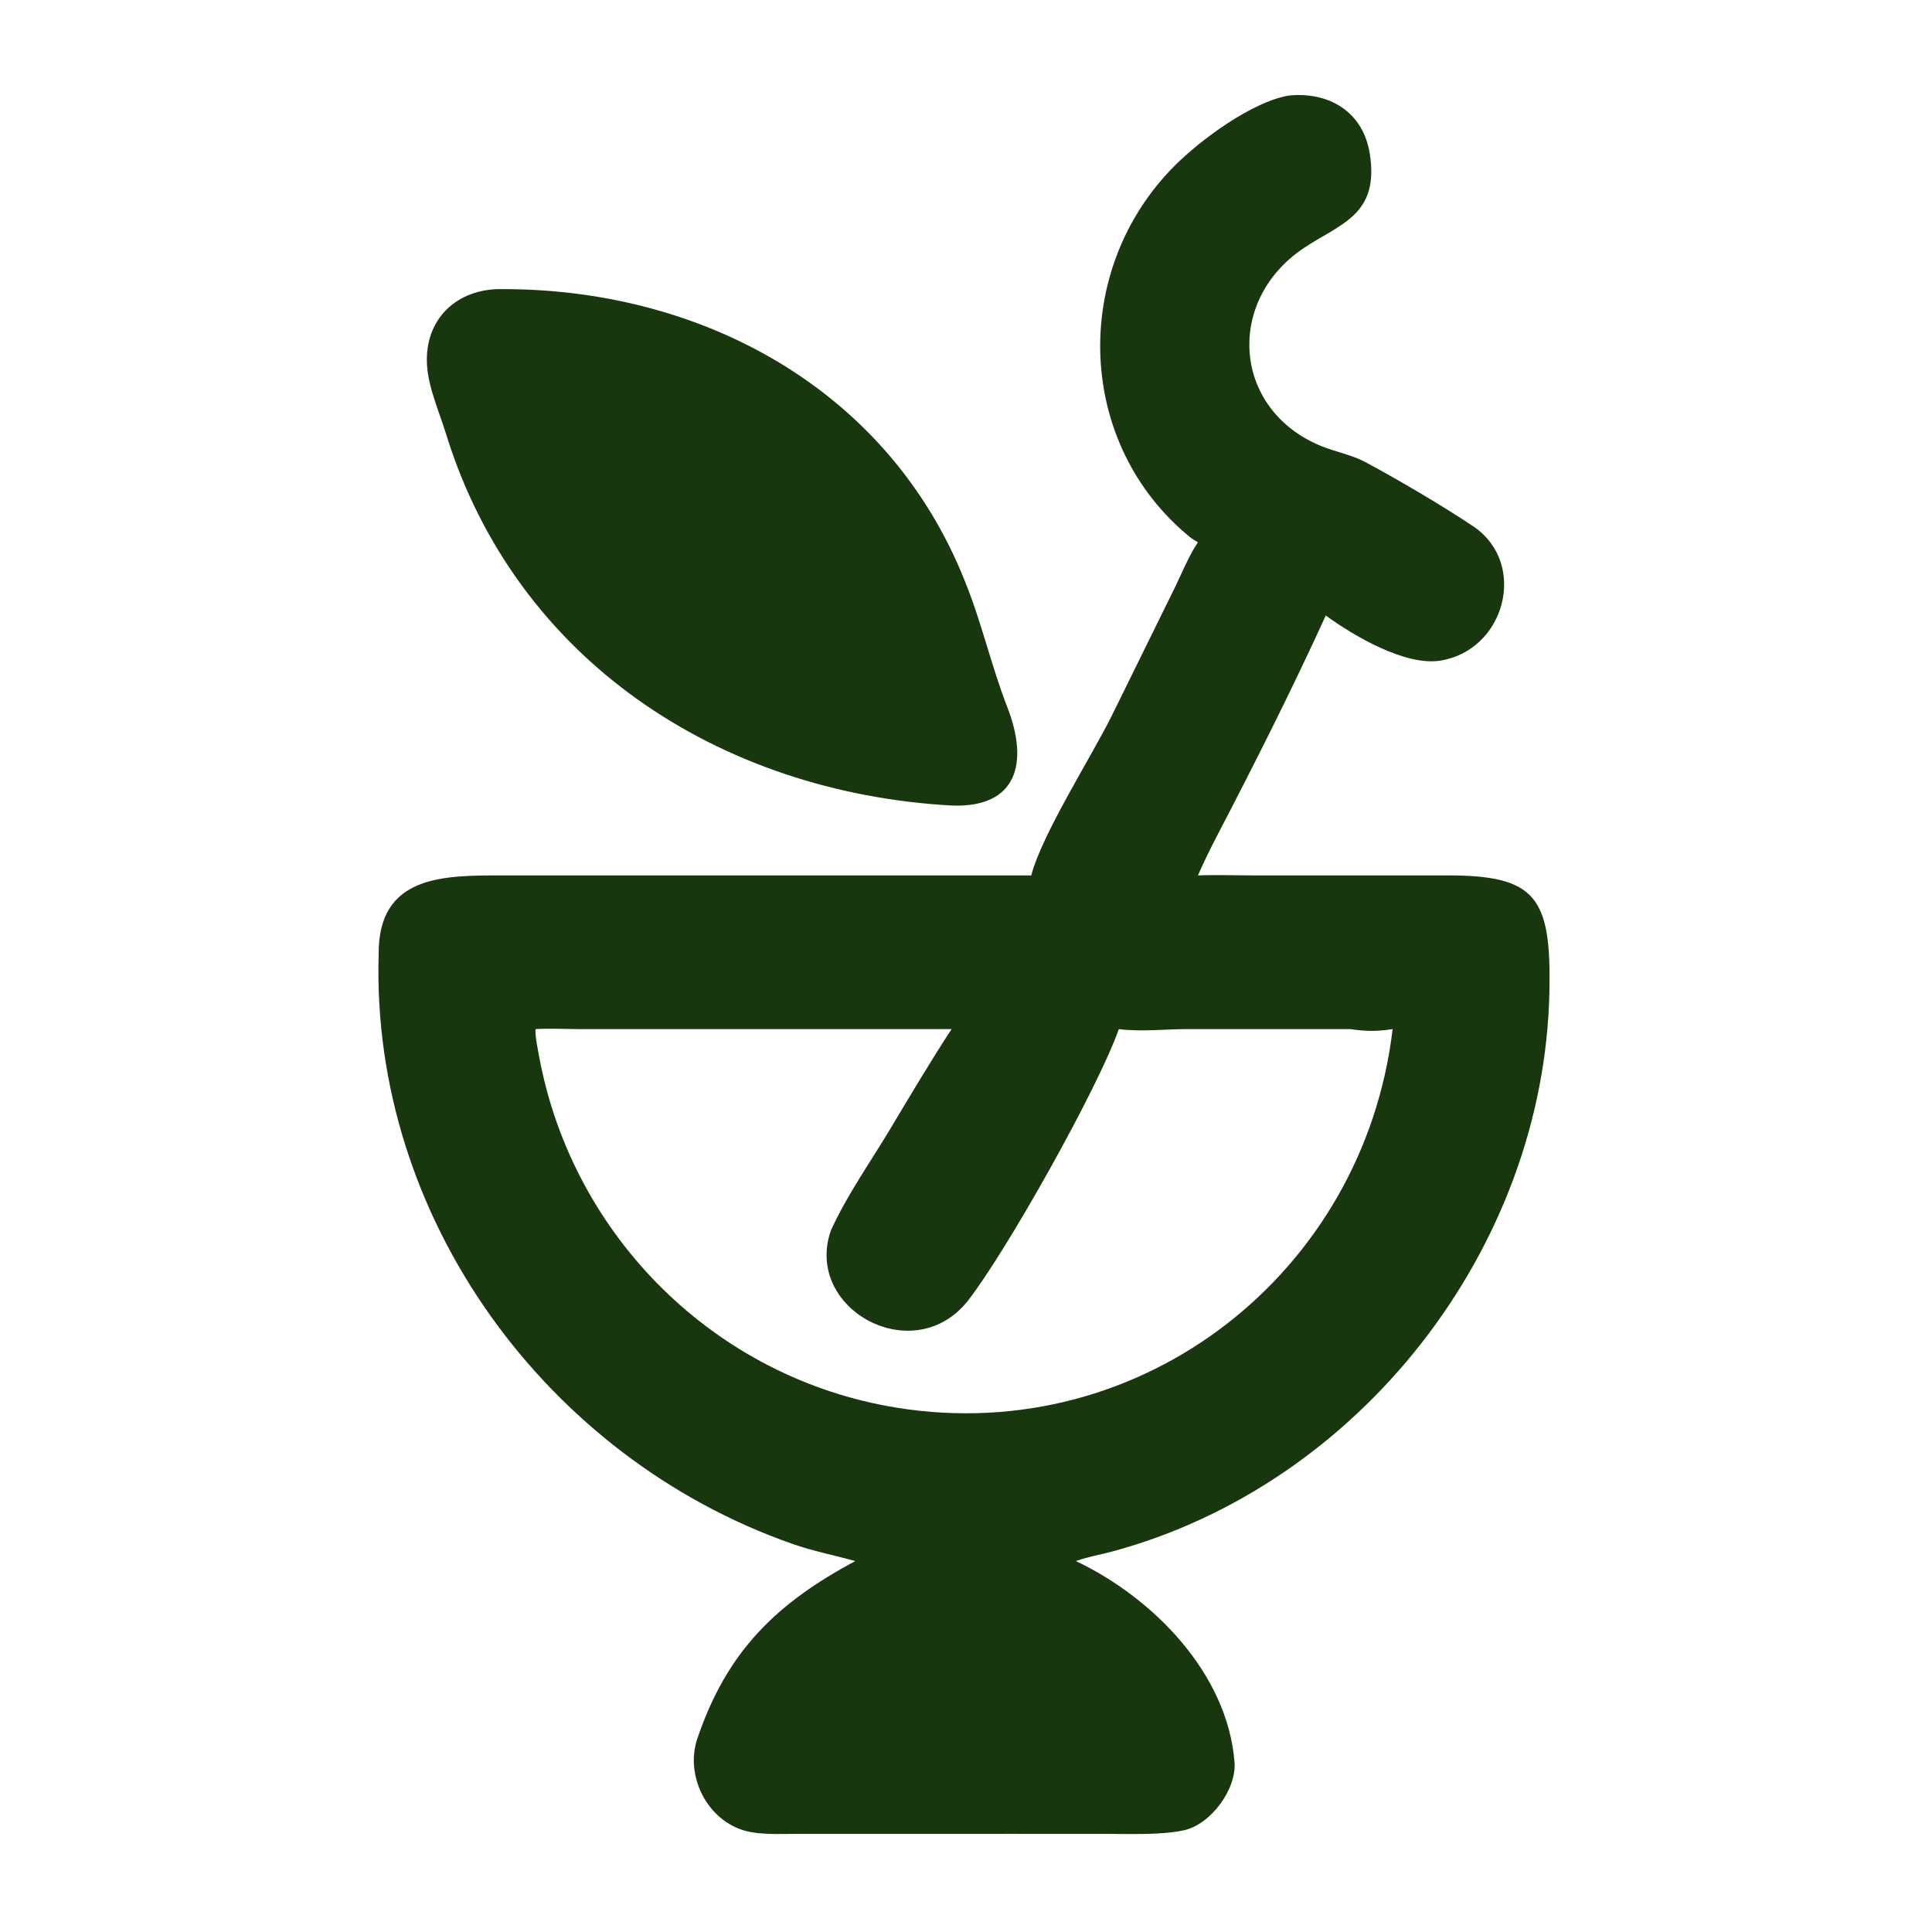 <?xml version="1.0" encoding="utf-8" ?><svg xmlns="http://www.w3.org/2000/svg" xmlns:xlink="http://www.w3.org/1999/xlink" width="1024" height="1024" viewBox="0 0 1024 1024"><path fill="#19370F" transform="scale(2 2)" d="M341.495 25.333C352.13 24.227 361.207 29.579 362.992 40.646C365.648 57.106 355.076 59.288 345.398 65.818C324.611 79.843 326.708 108.622 350.14 118.215C353.82 119.721 358.234 120.543 361.682 122.38C370.156 126.895 382.48 134.142 390.565 139.575C404.973 149.48 398.844 172.333 381.698 175.075C372.532 176.541 358.957 168.673 351.346 163.114C342.59 182.328 332.392 202.578 322.631 221.301C320.829 224.759 319.02 228.428 317.469 232.001C321.815 231.788 327.793 231.992 332.315 231.995L383.195 231.992C407.176 231.894 411.106 237.778 410.611 262.766C409.263 330.77 360.394 393.489 294.708 411.178C291.732 411.98 288.413 412.545 285.482 413.576L285.134 413.701C305.635 423.455 325.262 443.431 327.16 466.936C327.749 474.228 320.833 483.475 313.796 485.031C307.877 486.339 299.606 485.995 293.248 485.996L268.713 485.983L211.018 485.992C206.871 485.991 201.638 486.286 197.664 485.231C187.428 482.514 181.449 470.647 184.807 460.727C192.713 437.37 205.934 424.823 226.648 413.701C220.993 412.12 215.576 411.099 210.025 409.155C144.788 386.329 98.288 322.655 100.347 252.994C100.167 231.712 117.696 231.989 133.679 231.993L273.294 232.001C275.976 221.423 289.155 200.628 294.466 190.007L310.881 156.659C312.935 152.568 314.965 147.377 317.469 143.703C316.853 143.344 315.969 142.847 315.432 142.408C284.957 117.573 283.767 71.556 311.244 43.977C318.174 37.022 331.736 27.009 341.495 25.333ZM369.059 272.727C364.651 273.37 362.266 273.331 357.812 272.727L314.734 272.718C308.782 272.719 302.392 273.484 296.505 272.727C290.88 288.628 266.818 331.406 256.646 344.526C242.284 363.05 212.836 346.921 220.215 326.035C224.425 316.771 230.451 308.291 235.68 299.581C240.965 290.778 246.615 281.198 252.178 272.727L153.678 272.723C150.424 272.721 144.885 272.496 141.929 272.727C141.697 274.045 142.609 278.555 142.888 280.057C151.742 327.731 189.668 365.371 237.782 373.075C302.637 383.459 361.41 337.364 369.059 272.727Z"/><path fill="#19370F" transform="scale(2 2)" d="M131.559 76.63C185.049 76.019 235.3 102.621 255.712 154.034C260.162 164.972 262.695 176.474 266.971 187.472C272.693 202.194 269.564 214.149 252.178 213.475C190.428 210.021 136.62 174.772 118.16 114.859C116.38 109.082 113.485 102.666 113.156 96.592C112.535 85.135 120.242 77.148 131.559 76.63Z"/></svg>